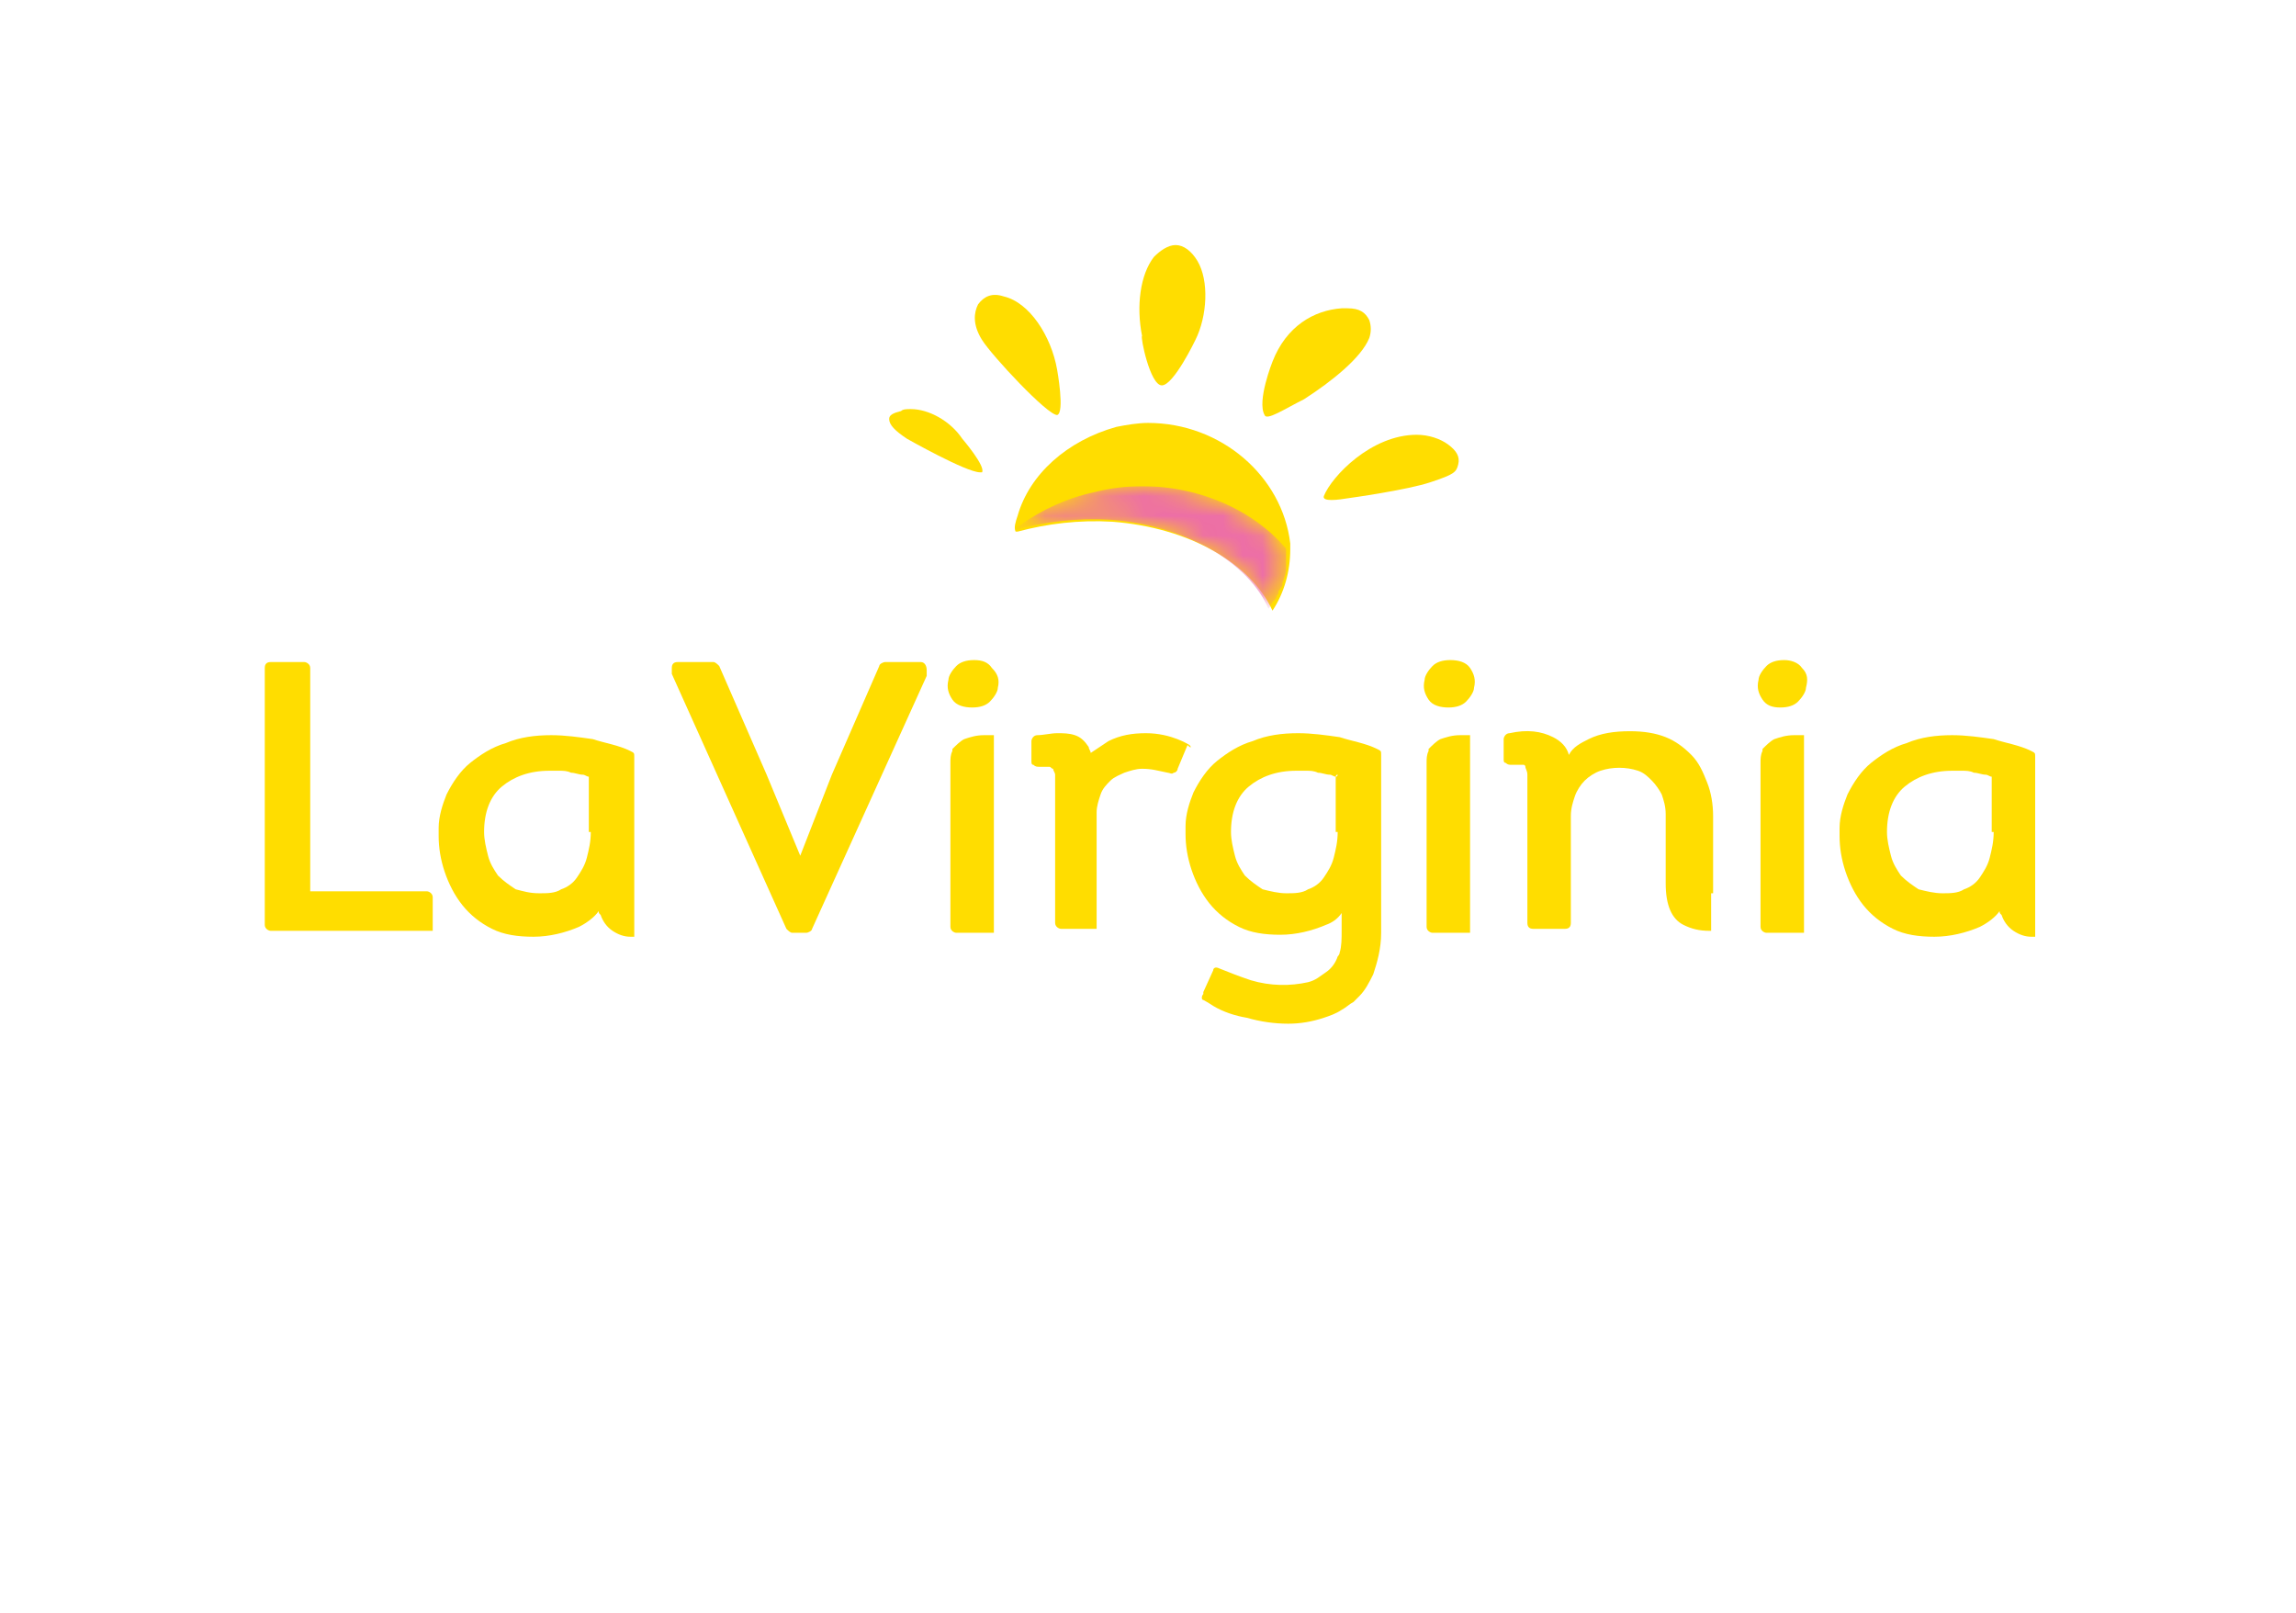 <?xml version="1.0" encoding="utf-8"?>
<!-- Generator: Adobe Illustrator 24.1.0, SVG Export Plug-In . SVG Version: 6.00 Build 0)  -->
<svg version="1.1" id="Capa_1" xmlns="http://www.w3.org/2000/svg" xmlns:xlink="http://www.w3.org/1999/xlink" x="0px" y="0px"
	 viewBox="0 0 116.2 81.6" style="enable-background:new 0 0 116.2 81.6;" xml:space="preserve">
<style type="text/css">
	.st0{fill-rule:evenodd;clip-rule:evenodd;fill:#FFFFFF;}
	.st1{fill:#FFFFFF;}
	.st2{fill:#FFDD00;}
	.st3{clip-path:url(#SVGID_2_);}
	.st4{filter:url(#Adobe_OpacityMaskFilter);}
	.st5{clip-path:url(#SVGID_4_);fill:url(#SVGID_6_);}
	.st6{clip-path:url(#SVGID_4_);mask:url(#SVGID_5_);fill:url(#SVGID_7_);}
</style>
<g>
	<path class="st0" d="M12.3,1C5.9,1,0.7,6.2,0.7,12.6v55.9h103.2c6.4,0,11.6-5.2,11.6-11.6V1H12.3z M114.4,56.9
		c0,5.8-4.7,10.4-10.4,10.4H1.9V12.6c0-5.7,4.7-10.4,10.4-10.4h102.1V56.9z"/>
	<path class="st1" d="M4.6,78.8c-0.1-0.1-0.2-0.2-0.4-0.3c-0.2-0.1-0.4-0.2-0.6-0.3c-0.2-0.1-0.4-0.1-0.5-0.2
		C3,78,2.9,77.9,2.9,77.9c-0.1-0.1-0.1-0.1-0.1-0.2c0-0.1,0-0.1,0-0.2c0-0.2,0.1-0.3,0.2-0.4C3.1,77,3.3,77,3.6,77
		c0.2,0,0.4,0,0.6,0.1c0.2,0,0.4,0.1,0.5,0.2l0.2-0.5c-0.2-0.1-0.4-0.2-0.6-0.2c-0.2,0-0.4-0.1-0.7-0.1c-0.2,0-0.4,0-0.6,0.1
		c-0.2,0.1-0.3,0.1-0.5,0.2c-0.1,0.1-0.2,0.2-0.3,0.3c-0.1,0.1-0.1,0.3-0.1,0.4c0,0.1,0,0.3,0.1,0.4c0,0.1,0.1,0.2,0.2,0.3
		c0.1,0.1,0.2,0.2,0.4,0.3c0.1,0.1,0.3,0.2,0.6,0.2c0.2,0.1,0.4,0.1,0.5,0.2C4,79,4.1,79,4.1,79.1c0.1,0.1,0.1,0.1,0.1,0.2
		c0,0.1,0,0.1,0,0.2c0,0.2-0.1,0.3-0.3,0.5c-0.2,0.1-0.4,0.2-0.7,0.2c-0.2,0-0.5,0-0.6-0.1c-0.2-0.1-0.4-0.2-0.5-0.3l-0.3,0.5
		c0.2,0.1,0.4,0.2,0.6,0.3c0.2,0.1,0.5,0.1,0.8,0.1c0.2,0,0.4,0,0.6-0.1c0.2,0,0.4-0.1,0.5-0.2c0.1-0.1,0.2-0.2,0.3-0.4
		c0.1-0.1,0.1-0.3,0.1-0.5c0-0.1,0-0.3-0.1-0.4C4.8,79,4.7,78.9,4.6,78.8"/>
	<path class="st1" d="M8.2,76.6l-1.7,3.8L7,80.6l0.5-1.1h2l0.5,1.1l0.5-0.2l-1.7-3.8H8.2z M7.7,79l0.8-1.9L9.3,79H7.7z"/>
	<path class="st1" d="M14.6,78.4c0.2-0.1,0.4-0.2,0.5-0.4c0.1-0.1,0.2-0.3,0.2-0.5c0-0.3-0.1-0.6-0.4-0.7c-0.3-0.2-0.7-0.3-1.2-0.3
		c-0.3,0-0.5,0-0.7,0c-0.2,0-0.4,0-0.5,0v3.9c0.1,0,0.3,0,0.5,0c0.2,0,0.5,0,0.7,0c0.6,0,1-0.1,1.3-0.3c0.3-0.2,0.5-0.5,0.5-0.9
		c0-0.2-0.1-0.4-0.2-0.6C15.1,78.7,14.9,78.5,14.6,78.4 M13,77c0.1,0,0.2,0,0.3,0c0.1,0,0.2,0,0.4,0c0.3,0,0.6,0.1,0.8,0.2
		c0.2,0.1,0.3,0.3,0.3,0.5c0,0.2-0.1,0.4-0.3,0.5c-0.2,0.1-0.4,0.2-0.8,0.2H13V77z M14.6,80c-0.2,0.1-0.5,0.2-0.9,0.2
		c-0.3,0-0.5,0-0.7,0v-1.4h0.7c0.4,0,0.7,0.1,0.9,0.2c0.2,0.1,0.3,0.3,0.3,0.5C14.9,79.7,14.8,79.8,14.6,80"/>
	<path class="st1" d="M20.8,77.1c-0.2-0.2-0.4-0.3-0.6-0.4c-0.3-0.1-0.5-0.2-0.9-0.2c-0.3,0-0.6,0-0.9,0.2c-0.3,0.1-0.5,0.2-0.6,0.4
		c-0.2,0.2-0.3,0.4-0.4,0.6c-0.1,0.2-0.1,0.5-0.1,0.8c0,0.3,0,0.5,0.1,0.8c0.1,0.2,0.2,0.5,0.4,0.7c0.2,0.2,0.4,0.3,0.6,0.4
		c0.2,0.1,0.5,0.2,0.9,0.2c0.3,0,0.6-0.1,0.9-0.2c0.2-0.1,0.5-0.3,0.6-0.4c0.2-0.2,0.3-0.4,0.4-0.7c0.1-0.2,0.1-0.5,0.1-0.8
		c0-0.3,0-0.6-0.1-0.8C21.1,77.5,21,77.3,20.8,77.1 M20.7,79.2c-0.1,0.2-0.2,0.4-0.3,0.5c-0.1,0.1-0.3,0.3-0.4,0.3
		c-0.2,0.1-0.4,0.1-0.6,0.1c-0.2,0-0.4,0-0.6-0.1c-0.2-0.1-0.3-0.2-0.5-0.4c-0.1-0.1-0.2-0.3-0.3-0.5c-0.1-0.2-0.1-0.4-0.1-0.6
		c0-0.2,0-0.4,0.1-0.6c0.1-0.2,0.2-0.4,0.3-0.5c0.1-0.1,0.3-0.2,0.5-0.3c0.2-0.1,0.4-0.1,0.6-0.1c0.2,0,0.4,0,0.6,0.1
		c0.2,0.1,0.3,0.2,0.5,0.4c0.1,0.1,0.2,0.3,0.3,0.5c0.1,0.2,0.1,0.4,0.1,0.6C20.8,78.8,20.7,79,20.7,79.2"/>
	<path class="st1" d="M25.9,79.1c-0.1-0.1-0.1-0.2-0.2-0.2c-0.1-0.1-0.1-0.1-0.2-0.2c-0.1,0-0.1-0.1-0.2-0.1
		c0.3-0.1,0.6-0.2,0.8-0.4c0.2-0.2,0.3-0.4,0.3-0.7c0-0.2,0-0.3-0.1-0.4c-0.1-0.1-0.2-0.2-0.3-0.3c-0.1-0.1-0.3-0.2-0.5-0.2
		c-0.2,0-0.4-0.1-0.7-0.1c-0.2,0-0.4,0-0.6,0c-0.2,0-0.4,0-0.6,0v3.9h0.6v-1.7h0.1c0.3,0,0.6,0.1,0.8,0.2c0.2,0.1,0.4,0.3,0.5,0.6
		l0.5,1.1l0.5-0.2l-0.5-0.9C26,79.3,25.9,79.2,25.9,79.1 M24.7,78.3h-0.7V77c0.1,0,0.2,0,0.3,0c0.1,0,0.2,0,0.4,0
		c0.3,0,0.6,0.1,0.7,0.2c0.2,0.1,0.3,0.3,0.3,0.5c0,0.2-0.1,0.4-0.3,0.5C25.3,78.3,25,78.3,24.7,78.3"/>
	<polygon class="st1" points="28.5,80.5 31.1,80.5 31.1,80.1 29.1,80.1 29.1,78.7 30.9,78.7 30.9,78.3 29.1,78.3 29.1,77.1 
		31.1,77.1 31.1,76.6 28.5,76.6 	"/>
	<path class="st1" d="M35.6,78.8c-0.1-0.1-0.2-0.2-0.4-0.3c-0.2-0.1-0.4-0.2-0.6-0.3c-0.2-0.1-0.4-0.1-0.5-0.2
		c-0.1-0.1-0.2-0.1-0.3-0.2c-0.1-0.1-0.1-0.1-0.1-0.2c0-0.1,0-0.1,0-0.2c0-0.2,0.1-0.3,0.2-0.4C34,77,34.3,77,34.5,77
		c0.2,0,0.4,0,0.6,0.1c0.2,0,0.4,0.1,0.5,0.2l0.2-0.5c-0.2-0.1-0.4-0.2-0.6-0.2c-0.2,0-0.4-0.1-0.7-0.1c-0.2,0-0.4,0-0.6,0.1
		c-0.2,0.1-0.3,0.1-0.5,0.2c-0.1,0.1-0.2,0.2-0.3,0.3c-0.1,0.1-0.1,0.3-0.1,0.4c0,0.1,0,0.3,0.1,0.4c0,0.1,0.1,0.2,0.2,0.3
		c0.1,0.1,0.2,0.2,0.4,0.3c0.2,0.1,0.3,0.2,0.6,0.2c0.2,0.1,0.4,0.1,0.5,0.2c0.1,0.1,0.2,0.1,0.3,0.2c0.1,0.1,0.1,0.1,0.1,0.2
		c0,0.1,0,0.1,0,0.2c0,0.2-0.1,0.3-0.3,0.5c-0.2,0.1-0.4,0.2-0.7,0.2c-0.2,0-0.5,0-0.6-0.1c-0.2-0.1-0.4-0.2-0.5-0.3l-0.3,0.5
		c0.2,0.1,0.4,0.2,0.6,0.3c0.2,0.1,0.5,0.1,0.8,0.1c0.2,0,0.4,0,0.6-0.1c0.2,0,0.4-0.1,0.5-0.2c0.1-0.1,0.2-0.2,0.3-0.4
		c0.1-0.1,0.1-0.3,0.1-0.5c0-0.1,0-0.3-0.1-0.4C35.8,79,35.7,78.9,35.6,78.8"/>
	<path class="st1" d="M44.7,79.3c0.1-0.2,0.1-0.5,0.1-0.8c0-0.3,0-0.6-0.1-0.8c-0.1-0.2-0.2-0.5-0.4-0.6c-0.2-0.2-0.4-0.3-0.6-0.4
		c-0.2-0.1-0.5-0.2-0.8-0.2c-0.3,0-0.6,0-0.8,0.2c-0.2,0.1-0.5,0.2-0.6,0.4c-0.2,0.2-0.3,0.4-0.4,0.6c-0.1,0.2-0.1,0.5-0.1,0.8
		c0,0.3,0,0.5,0.1,0.8c0.1,0.2,0.2,0.5,0.4,0.7c0.2,0.2,0.4,0.3,0.6,0.4c0.2,0.1,0.5,0.2,0.8,0.2c0.3,0,0.5,0,0.7-0.1
		c0.2-0.1,0.4-0.2,0.5-0.3l0.6,0.4l0.3-0.4l-0.5-0.3C44.5,79.7,44.6,79.5,44.7,79.3 M44.2,79.2c0,0.2-0.1,0.3-0.2,0.5l-0.6-0.4
		l-0.2,0.4l0.5,0.3c-0.1,0.1-0.2,0.1-0.4,0.1c-0.1,0-0.3,0.1-0.5,0.1c-0.2,0-0.4,0-0.6-0.1c-0.2-0.1-0.3-0.2-0.4-0.4
		c-0.1-0.1-0.2-0.3-0.3-0.5c-0.1-0.2-0.1-0.4-0.1-0.6c0-0.2,0-0.4,0.1-0.6c0.1-0.2,0.2-0.4,0.3-0.5c0.1-0.1,0.3-0.2,0.4-0.3
		c0.2-0.1,0.4-0.1,0.6-0.1c0.2,0,0.4,0,0.6,0.1c0.2,0.1,0.3,0.2,0.4,0.4c0.1,0.1,0.2,0.3,0.3,0.5c0.1,0.2,0.1,0.4,0.1,0.6
		C44.3,78.8,44.3,79,44.2,79.2"/>
	<path class="st1" d="M49.6,79c0,0.4-0.1,0.7-0.3,0.9c-0.2,0.2-0.4,0.3-0.8,0.3c-0.3,0-0.6-0.1-0.8-0.3c-0.2-0.2-0.2-0.5-0.2-0.9
		v-2.4H47V79c0,0.5,0.1,0.9,0.4,1.2c0.3,0.3,0.7,0.4,1.2,0.4c0.2,0,0.5,0,0.7-0.1c0.2-0.1,0.4-0.2,0.5-0.3c0.1-0.1,0.2-0.3,0.3-0.5
		c0.1-0.2,0.1-0.4,0.1-0.7v-2.4h-0.6V79z"/>
	<polygon class="st1" points="52.5,80.5 55,80.5 55,80.1 53,80.1 53,78.7 54.8,78.7 54.8,78.3 53,78.3 53,77.1 55,77.1 55,76.6 
		52.5,76.6 	"/>
	<path class="st1" d="M62.7,79.1c-0.1-0.1-0.1-0.2-0.2-0.2c-0.1-0.1-0.1-0.1-0.2-0.2c-0.1,0-0.1-0.1-0.2-0.1
		c0.3-0.1,0.6-0.2,0.8-0.4c0.2-0.2,0.3-0.4,0.3-0.7c0-0.2,0-0.3-0.1-0.4c-0.1-0.1-0.2-0.2-0.3-0.3c-0.1-0.1-0.3-0.2-0.5-0.2
		c-0.2,0-0.4-0.1-0.7-0.1c-0.2,0-0.4,0-0.6,0c-0.2,0-0.4,0-0.6,0v3.9h0.6v-1.7h0.1c0.3,0,0.6,0.1,0.8,0.2c0.2,0.1,0.4,0.3,0.5,0.6
		l0.5,1.1l0.5-0.2l-0.5-0.9C62.8,79.3,62.7,79.2,62.7,79.1 M61.5,78.3h-0.7V77c0.1,0,0.2,0,0.3,0c0.1,0,0.2,0,0.4,0
		c0.3,0,0.6,0.1,0.7,0.2c0.2,0.1,0.3,0.3,0.3,0.5c0,0.2-0.1,0.4-0.3,0.5C62.1,78.3,61.8,78.3,61.5,78.3"/>
	<polygon class="st1" points="65.3,80.5 67.9,80.5 67.9,80.1 65.9,80.1 65.9,78.7 67.6,78.7 67.6,78.3 65.9,78.3 65.9,77.1 
		67.9,77.1 67.9,76.6 65.3,76.6 	"/>
	<path class="st1" d="M72.2,80.1c-0.1,0-0.3,0.1-0.5,0.1c-0.2,0-0.4,0-0.6-0.1c-0.2-0.1-0.3-0.2-0.4-0.3c-0.1-0.1-0.2-0.3-0.3-0.5
		c-0.1-0.2-0.1-0.4-0.1-0.6c0-0.3,0-0.5,0.1-0.7c0.1-0.2,0.2-0.4,0.3-0.5c0.1-0.1,0.3-0.2,0.4-0.3c0.2-0.1,0.4-0.1,0.5-0.1
		c0.2,0,0.3,0,0.5,0.1c0.1,0,0.3,0.1,0.4,0.1l0.2-0.4c-0.1-0.1-0.3-0.1-0.5-0.2c-0.2,0-0.4,0-0.6,0c-0.3,0-0.6,0-0.8,0.1
		c-0.2,0.1-0.5,0.2-0.6,0.4c-0.2,0.2-0.3,0.4-0.4,0.7c-0.1,0.3-0.1,0.5-0.1,0.8c0,0.3,0,0.6,0.1,0.8c0.1,0.2,0.2,0.5,0.4,0.6
		c0.2,0.2,0.4,0.3,0.6,0.4c0.2,0.1,0.5,0.1,0.8,0.1c0.3,0,0.5,0,0.7-0.1c0.2,0,0.4-0.1,0.5-0.2l-0.2-0.4C72.5,80,72.4,80,72.2,80.1"
		/>
	<path class="st1" d="M78,77.1c-0.2-0.2-0.4-0.3-0.6-0.4c-0.3-0.1-0.5-0.2-0.9-0.2c-0.3,0-0.6,0-0.9,0.2c-0.3,0.1-0.5,0.2-0.6,0.4
		c-0.2,0.2-0.3,0.4-0.4,0.6c-0.1,0.2-0.1,0.5-0.1,0.8c0,0.3,0,0.5,0.1,0.8c0.1,0.2,0.2,0.5,0.4,0.7c0.2,0.2,0.4,0.3,0.6,0.4
		c0.2,0.1,0.5,0.2,0.9,0.2c0.3,0,0.6-0.1,0.9-0.2c0.2-0.1,0.5-0.3,0.6-0.4c0.2-0.2,0.3-0.4,0.4-0.7c0.1-0.2,0.1-0.5,0.1-0.8
		c0-0.3,0-0.6-0.1-0.8C78.3,77.5,78.2,77.3,78,77.1 M77.8,79.2c-0.1,0.2-0.2,0.4-0.3,0.5c-0.1,0.1-0.3,0.3-0.5,0.3
		c-0.2,0.1-0.4,0.1-0.6,0.1c-0.2,0-0.4,0-0.6-0.1c-0.2-0.1-0.3-0.2-0.5-0.4c-0.1-0.1-0.2-0.3-0.3-0.5c-0.1-0.2-0.1-0.4-0.1-0.6
		c0-0.2,0-0.4,0.1-0.6c0.1-0.2,0.2-0.4,0.3-0.5c0.1-0.1,0.3-0.2,0.5-0.3c0.2-0.1,0.4-0.1,0.6-0.1c0.2,0,0.4,0,0.6,0.1
		c0.2,0.1,0.3,0.2,0.4,0.4c0.1,0.1,0.2,0.3,0.3,0.5c0.1,0.2,0.1,0.4,0.1,0.6C77.9,78.8,77.9,79,77.8,79.2"/>
	<polygon class="st1" points="83.3,79.9 81.4,76.6 80.7,76.6 80.7,80.5 81.2,80.5 81.2,77.3 83.1,80.5 83.9,80.5 83.9,76.6 
		83.3,76.6 	"/>
	<polygon class="st1" points="86.3,80.5 86.9,80.5 86.9,78.7 88.5,78.7 88.5,78.3 86.9,78.3 86.9,77.1 88.8,77.1 88.8,76.6 
		86.3,76.6 	"/>
	<path class="st1" d="M93.9,77.1c-0.2-0.2-0.4-0.3-0.6-0.4c-0.3-0.1-0.5-0.2-0.9-0.2c-0.3,0-0.6,0-0.9,0.2c-0.3,0.1-0.5,0.2-0.6,0.4
		c-0.2,0.2-0.3,0.4-0.4,0.6c-0.1,0.2-0.1,0.5-0.1,0.8c0,0.3,0,0.5,0.1,0.8c0.1,0.2,0.2,0.5,0.4,0.7c0.2,0.2,0.4,0.3,0.6,0.4
		c0.2,0.1,0.5,0.2,0.9,0.2c0.3,0,0.6-0.1,0.9-0.2c0.2-0.1,0.5-0.3,0.6-0.4c0.2-0.2,0.3-0.4,0.4-0.7c0.1-0.2,0.1-0.5,0.1-0.8
		c0-0.3,0-0.6-0.1-0.8C94.2,77.5,94,77.3,93.9,77.1 M93.7,79.2c-0.1,0.2-0.2,0.4-0.3,0.5c-0.1,0.1-0.3,0.3-0.5,0.3
		c-0.2,0.1-0.4,0.1-0.6,0.1c-0.2,0-0.4,0-0.6-0.1c-0.2-0.1-0.3-0.2-0.5-0.4c-0.1-0.1-0.2-0.3-0.3-0.5c-0.1-0.2-0.1-0.4-0.1-0.6
		c0-0.2,0-0.4,0.1-0.6c0.1-0.2,0.2-0.4,0.3-0.5c0.1-0.1,0.3-0.2,0.5-0.3c0.2-0.1,0.4-0.1,0.6-0.1c0.2,0,0.4,0,0.6,0.1
		c0.2,0.1,0.3,0.2,0.5,0.4c0.1,0.1,0.2,0.3,0.3,0.5c0.1,0.2,0.1,0.4,0.1,0.6C93.8,78.8,93.8,79,93.7,79.2"/>
	<path class="st1" d="M98.9,79.1c-0.1-0.1-0.1-0.2-0.2-0.2c-0.1-0.1-0.1-0.1-0.2-0.2c-0.1,0-0.1-0.1-0.2-0.1
		c0.3-0.1,0.6-0.2,0.8-0.4c0.2-0.2,0.3-0.4,0.3-0.7c0-0.2,0-0.3-0.1-0.4c-0.1-0.1-0.2-0.2-0.3-0.3c-0.1-0.1-0.3-0.2-0.5-0.2
		c-0.2,0-0.4-0.1-0.7-0.1c-0.2,0-0.4,0-0.6,0c-0.2,0-0.4,0-0.6,0v3.9h0.6v-1.7h0.1c0.3,0,0.6,0.1,0.8,0.2c0.2,0.1,0.4,0.3,0.5,0.6
		l0.5,1.1l0.5-0.2l-0.5-0.9C99.1,79.3,99,79.2,98.9,79.1 M97.8,78.3h-0.7V77c0.1,0,0.2,0,0.3,0c0.1,0,0.2,0,0.4,0
		c0.3,0,0.6,0.1,0.7,0.2c0.2,0.1,0.3,0.3,0.3,0.5c0,0.2-0.1,0.4-0.3,0.5C98.3,78.3,98.1,78.3,97.8,78.3"/>
	<polygon class="st1" points="100.9,77.1 102.2,77.1 102.2,80.5 102.8,80.5 102.8,77.1 104.1,77.1 104.1,76.6 100.9,76.6 	"/>
	<path class="st1" d="M106.9,76.6l-1.7,3.8l0.5,0.2l0.5-1.1h2l0.5,1.1l0.5-0.2l-1.7-3.8H106.9z M106.3,79l0.8-1.9L108,79H106.3z"/>
	<polygon class="st1" points="113.7,79.9 111.8,76.6 111,76.6 111,80.5 111.6,80.5 111.6,77.3 113.5,80.5 114.3,80.5 114.3,76.6 
		113.7,76.6 	"/>
	<path class="st2" d="M46.6,33.5h-1.8c-0.1,0-0.3,0.1-0.3,0.2l-2.4,5.5l-1.6,4.1l-1.7-4.1l-2.4-5.5c-0.1-0.1-0.2-0.2-0.3-0.2h-1.8
		c-0.2,0-0.3,0.1-0.3,0.3v0.2c0,0,0,0.1,0,0.1L39.8,47c0.1,0.1,0.2,0.2,0.3,0.2h0.7c0.1,0,0.3-0.1,0.3-0.2l5.8-12.8c0,0,0-0.1,0-0.1
		v-0.2C46.9,33.7,46.8,33.5,46.6,33.5"/>
	<path class="st2" d="M32.1,44.4v-6.1c0-0.2,0-0.2-0.2-0.3c-0.6-0.3-1.3-0.4-1.9-0.6c-0.7-0.1-1.4-0.2-2.1-0.2
		c-0.8,0-1.6,0.1-2.3,0.4c-0.7,0.2-1.3,0.6-1.8,1c-0.5,0.4-0.9,1-1.2,1.6c-0.2,0.5-0.4,1.1-0.4,1.7c0,0.1,0,0.4,0,0.4
		c0,0.6,0.1,1.2,0.3,1.8c0.2,0.6,0.5,1.2,0.9,1.7c0.4,0.5,0.9,0.9,1.5,1.2c0.6,0.3,1.3,0.4,2.1,0.4c0.8,0,1.6-0.2,2.3-0.5
		c0.4-0.2,0.8-0.5,1-0.8c0,0.1,0,0.1,0.1,0.2c0.1,0.3,0.3,0.6,0.6,0.8c0.3,0.2,0.6,0.3,0.9,0.3c0.1,0,0.2,0,0.2,0v-2.5
		C32.1,44.6,32.1,44.5,32.1,44.4 M29.9,42.1c0,0.5-0.1,0.9-0.2,1.3c-0.1,0.4-0.3,0.7-0.5,1c-0.2,0.3-0.5,0.5-0.8,0.6
		c-0.3,0.2-0.7,0.2-1.1,0.2c-0.5,0-0.8-0.1-1.2-0.2c-0.3-0.2-0.6-0.4-0.9-0.7c-0.2-0.3-0.4-0.6-0.5-1c-0.1-0.4-0.2-0.8-0.2-1.2h0
		c0-1,0.3-1.8,0.9-2.3c0.6-0.5,1.4-0.8,2.4-0.8c0.1,0,0.3,0,0.5,0c0.2,0,0.4,0,0.6,0.1c0.2,0,0.4,0.1,0.6,0.1c0.1,0,0.2,0.1,0.3,0.1
		c0,0,0,0,0,0c0,0,0,0,0,0V42.1z"/>
	<path class="st2" d="M103,44.4v-6.1c0-0.2,0-0.2-0.2-0.3c-0.6-0.3-1.3-0.4-1.9-0.6c-0.7-0.1-1.4-0.2-2.1-0.2
		c-0.8,0-1.6,0.1-2.3,0.4c-0.7,0.2-1.3,0.6-1.8,1c-0.5,0.4-0.9,1-1.2,1.6c-0.2,0.5-0.4,1.1-0.4,1.7c0,0.1,0,0.4,0,0.4
		c0,0.6,0.1,1.2,0.3,1.8c0.2,0.6,0.5,1.2,0.9,1.7c0.4,0.5,0.9,0.9,1.5,1.2c0.6,0.3,1.3,0.4,2.1,0.4c0.8,0,1.6-0.2,2.3-0.5
		c0.4-0.2,0.8-0.5,1-0.8c0,0.1,0,0.1,0.1,0.2c0.1,0.3,0.3,0.6,0.6,0.8c0.3,0.2,0.6,0.3,0.9,0.3c0.1,0,0.2,0,0.2,0v-2.5
		C103,44.6,103,44.5,103,44.4 M100.9,42.1c0,0.5-0.1,0.9-0.2,1.3c-0.1,0.4-0.3,0.7-0.5,1c-0.2,0.3-0.5,0.5-0.8,0.6
		c-0.3,0.2-0.7,0.2-1.1,0.2c-0.4,0-0.8-0.1-1.2-0.2c-0.3-0.2-0.6-0.4-0.9-0.7c-0.2-0.3-0.4-0.6-0.5-1c-0.1-0.4-0.2-0.8-0.2-1.2h0
		c0-1,0.3-1.8,0.9-2.3c0.6-0.5,1.4-0.8,2.4-0.8c0.1,0,0.3,0,0.5,0c0.2,0,0.4,0,0.6,0.1c0.2,0,0.4,0.1,0.6,0.1c0.1,0,0.2,0.1,0.3,0.1
		c0,0,0,0,0,0c0,0,0,0,0,0V42.1z"/>
	<path class="st2" d="M86.7,45.2c0-0.1,0-0.2,0-0.4v-3.5c0-0.6-0.1-1.2-0.3-1.7c-0.2-0.5-0.4-1-0.8-1.4c-0.4-0.4-0.8-0.7-1.3-0.9
		c-0.5-0.2-1.1-0.3-1.8-0.3c-0.8,0-1.5,0.1-2.1,0.4c-0.4,0.2-0.8,0.4-1,0.8c-0.1-0.4-0.4-0.7-0.8-0.9c-0.6-0.3-1.3-0.4-2.2-0.2
		c-0.2,0-0.3,0.2-0.3,0.3l0,1c0,0.1,0,0.2,0.1,0.2c0.1,0.1,0.2,0.1,0.3,0.1c0.1,0,0.3,0,0.4,0c0.1,0,0.2,0,0.2,0
		c0.1,0,0.1,0.1,0.1,0.1c0,0.1,0.1,0.2,0.1,0.4c0,0.2,0,0.5,0,0.9v6.6c0,0.2,0.1,0.3,0.3,0.3h1.6c0.2,0,0.3-0.1,0.3-0.3v-5.4
		c0-0.4,0.1-0.7,0.2-1c0.1-0.3,0.3-0.6,0.5-0.8c0.2-0.2,0.5-0.4,0.8-0.5c0.6-0.2,1.3-0.2,1.9,0c0.3,0.1,0.5,0.3,0.7,0.5
		c0.2,0.2,0.4,0.5,0.5,0.7c0.1,0.3,0.2,0.6,0.2,1v3.5c0,1.1,0.3,1.8,0.9,2.1c0.4,0.2,0.8,0.3,1.3,0.3c0,0,0.1,0,0.1,0V45.2z"/>
	<path class="st2" d="M69.9,44.2v-6c0-0.2,0-0.2-0.2-0.3c-0.6-0.3-1.3-0.4-1.9-0.6c-0.7-0.1-1.4-0.2-2.1-0.2c-0.8,0-1.6,0.1-2.3,0.4
		c-0.7,0.2-1.3,0.6-1.8,1c-0.5,0.4-0.9,1-1.2,1.6c-0.2,0.5-0.4,1.1-0.4,1.7c0,0.1,0,0.4,0,0.4c0,0.6,0.1,1.2,0.3,1.8
		c0.2,0.6,0.5,1.2,0.9,1.7c0.4,0.5,0.9,0.9,1.5,1.2c0.6,0.3,1.3,0.4,2.1,0.4c0.8,0,1.6-0.2,2.3-0.5c0.3-0.1,0.6-0.3,0.8-0.6v0.9
		c0,0.4,0,0.8-0.1,1.1c0,0.1-0.1,0.2-0.1,0.2c-0.1,0.3-0.3,0.6-0.6,0.8s-0.5,0.4-0.9,0.5c-0.9,0.2-1.9,0.2-2.9-0.1
		c-0.6-0.2-1.1-0.4-1.6-0.6c-0.2-0.1-0.3,0-0.3,0.1l-0.5,1.1l0,0.1c-0.1,0.1-0.1,0.3,0,0.3c0,0,0.2,0.1,0.5,0.3
		c0.5,0.3,1.1,0.5,1.7,0.6c0.7,0.2,1.4,0.3,2.1,0.3c0.6,0,1.2-0.1,1.8-0.3c0.3-0.1,0.6-0.2,0.9-0.4c0.2-0.1,0.4-0.3,0.6-0.4
		c0.1-0.1,0.2-0.2,0.3-0.3c0.3-0.3,0.5-0.7,0.7-1.1c0.2-0.6,0.4-1.3,0.4-2.1L69.9,44.2C69.9,44.2,69.9,44.2,69.9,44.2 M67.7,42.1
		c0,0.5-0.1,0.9-0.2,1.3c-0.1,0.4-0.3,0.7-0.5,1c-0.2,0.3-0.5,0.5-0.8,0.6c-0.3,0.2-0.7,0.2-1.1,0.2c-0.4,0-0.8-0.1-1.2-0.2
		c-0.3-0.2-0.6-0.4-0.9-0.7c-0.2-0.3-0.4-0.6-0.5-1c-0.1-0.4-0.2-0.8-0.2-1.2l0,0c0-1,0.3-1.8,0.9-2.3c0.6-0.5,1.4-0.8,2.4-0.8
		c0.1,0,0.3,0,0.5,0c0.2,0,0.4,0,0.6,0.1c0.2,0,0.4,0.1,0.6,0.1c0.1,0,0.2,0.1,0.3,0.1c0,0,0-0.1,0.1-0.1c0,0,0,0.1-0.1,0.1
		c0,0,0,0,0,0V42.1z"/>
	<path class="st2" d="M69.3,17.1c0.1-0.3,0.1-0.6,0-0.9c-0.2-0.4-0.5-0.6-1.1-0.6c-0.1,0-0.2,0-0.3,0c-1.4,0.1-2.8,0.9-3.5,2.7
		c0,0-0.8,2-0.4,2.7c0.1,0.3,1-0.3,2-0.8C67.4,19.3,68.9,18.1,69.3,17.1"/>
	<path class="st2" d="M53.5,21c0.4-0.1,0-2.3,0-2.3c-0.3-1.7-1.4-3.4-2.7-3.7c-0.6-0.2-1,0-1.3,0.4c-0.2,0.4-0.3,1,0.2,1.8
		C50.2,18,53,21,53.5,21"/>
	<path class="st2" d="M46.1,20.7c-0.2,0-0.4,0-0.5,0.1C45.2,20.9,45,21,45,21.2c0,0.3,0.3,0.6,0.9,1c0,0,3,1.7,3.7,1.7
		c0.1,0,0.1,0,0.1,0c0.2-0.3-1-1.7-1-1.7C48.1,21.3,47,20.7,46.1,20.7"/>
	<path class="st2" d="M73.3,22.5c-0.4-0.3-1-0.5-1.6-0.5c-2.3,0-4.3,2.1-4.7,3.1c-0.1,0.3,0.7,0.2,1.3,0.1c0,0,2.9-0.4,4.1-0.8
		c1.2-0.4,1.3-0.5,1.4-0.9C73.9,23.1,73.7,22.8,73.3,22.5"/>
	<path class="st2" d="M58.8,19.5c0.6,0,1.7-2.3,1.7-2.3c0.6-1.2,0.7-3,0.1-4c-0.3-0.5-0.7-0.8-1.1-0.8c-0.4,0-0.8,0.3-1.1,0.6
		c-0.7,0.9-0.9,2.5-0.6,4C57.7,17,58.2,19.5,58.8,19.5"/>
	<path class="st2" d="M58.1,21.4c-0.5,0-1.1,0.1-1.6,0.2c-2.5,0.7-4.4,2.4-5,4.5c-0.1,0.3-0.2,0.6-0.1,0.8c0,0,0,0,0.1,0
		c1.5-0.4,3.1-0.6,4.8-0.5c3.9,0.3,7,2.1,8.1,4.5c0.6-0.9,0.9-2,0.9-3.1v0c0-0.1,0-0.2,0-0.3C64.9,24.1,61.8,21.4,58.1,21.4"/>
	<g>
		<g>
			<defs>
				<rect id="SVGID_1_" x="51.4" y="24.6" width="13.7" height="6.3"/>
			</defs>
			<clipPath id="SVGID_2_">
				<use xlink:href="#SVGID_1_"  style="overflow:visible;"/>
			</clipPath>
			<g class="st3">
				<defs>
					<path id="SVGID_3_" d="M57.8,24.6c-0.8,0-1.6,0.1-2.4,0.3c-1.4,0.3-2.7,0.9-3.8,1.7c-0.1,0-0.2,0.2-0.3,0.2v0v0c0,0,0,0,0.1,0
						c1.5-0.4,3.1-0.6,4.8-0.5c3.9,0.3,7,2.2,8,4.5c0.1-0.1,0.1-0.2,0.2-0.3c0,0,0-0.1,0.1-0.1c0-0.1,0.1-0.1,0.1-0.2
						c0-0.1,0.1-0.1,0.1-0.2c0-0.1,0-0.1,0.1-0.2c0-0.1,0.1-0.1,0.1-0.2c0,0,0-0.1,0-0.1c0.2-0.5,0.3-1.1,0.3-1.6v0
						C63.6,25.9,60.8,24.6,57.8,24.6"/>
				</defs>
				<clipPath id="SVGID_4_">
					<use xlink:href="#SVGID_3_"  style="overflow:visible;"/>
				</clipPath>
				<defs>
					<filter id="Adobe_OpacityMaskFilter" filterUnits="userSpaceOnUse" x="51.4" y="24.6" width="13.7" height="6.3">
						<feColorMatrix  type="matrix" values="1 0 0 0 0  0 1 0 0 0  0 0 1 0 0  0 0 0 1 0"/>
					</filter>
				</defs>
				<mask maskUnits="userSpaceOnUse" x="51.4" y="24.6" width="13.7" height="6.3" id="SVGID_5_">
					<g class="st4">
						
							<linearGradient id="SVGID_6_" gradientUnits="userSpaceOnUse" x1="-251.399" y1="454.02" x2="-250.399" y2="454.02" gradientTransform="matrix(13.73 0 0 -13.73 3503.184 6261.612)">
							<stop  offset="0" style="stop-color:#FFFFFF"/>
							<stop  offset="0.1" style="stop-color:#FFFFFF"/>
							<stop  offset="0.477" style="stop-color:#999999"/>
							<stop  offset="0.838" style="stop-color:#3D3D3D"/>
							<stop  offset="1" style="stop-color:#1A1A1A"/>
						</linearGradient>
						<rect x="51.4" y="24.6" class="st5" width="13.7" height="6.3"/>
					</g>
				</mask>
				
					<linearGradient id="SVGID_7_" gradientUnits="userSpaceOnUse" x1="-251.399" y1="454.02" x2="-250.399" y2="454.02" gradientTransform="matrix(13.73 0 0 -13.73 3503.184 6261.612)">
					<stop  offset="0" style="stop-color:#ED6EA7"/>
					<stop  offset="0.1" style="stop-color:#ED6EA7"/>
					<stop  offset="1" style="stop-color:#ED6EA7"/>
				</linearGradient>
				<rect x="51.4" y="24.6" class="st6" width="13.7" height="6.3"/>
			</g>
		</g>
	</g>
	<path class="st2" d="M21.9,46.1L21.9,46.1v-0.7c0-0.2-0.2-0.3-0.3-0.3h-5.9V33.8c0-0.2-0.2-0.3-0.3-0.3h-1.7
		c-0.2,0-0.3,0.1-0.3,0.3v13c0,0.2,0.2,0.3,0.3,0.3h7.9c0,0,0,0,0,0h0.3V46.1z"/>
	<path class="st2" d="M50.2,33.8c-0.2-0.3-0.5-0.4-0.9-0.4c-0.4,0-0.7,0.1-0.9,0.3c-0.2,0.2-0.4,0.5-0.4,0.7c-0.1,0.4,0,0.7,0.2,1
		c0.2,0.3,0.6,0.4,1,0.4c0.4,0,0.7-0.1,0.9-0.3c0.2-0.2,0.4-0.5,0.4-0.7C50.6,34.4,50.5,34.1,50.2,33.8"/>
	<path class="st2" d="M50.3,37.2c0,0-0.1,0-0.1,0h0h0c-0.1,0-0.2,0-0.4,0c-0.4,0-0.7,0.1-1,0.2c-0.2,0.1-0.4,0.3-0.6,0.5
		c0,0,0,0,0,0.1c-0.1,0.2-0.1,0.4-0.1,0.6c0,0.3,0,0.8,0,1.4c0,2.6,0,6.9,0,6.9c0,0.2,0.2,0.3,0.3,0.3h1.9V37.2z"/>
	<path class="st2" d="M74.4,33.8c-0.2-0.3-0.6-0.4-1-0.4c-0.4,0-0.7,0.1-0.9,0.3c-0.2,0.2-0.4,0.5-0.4,0.7c-0.1,0.4,0,0.7,0.2,1
		c0.2,0.3,0.6,0.4,1,0.4c0.4,0,0.7-0.1,0.9-0.3c0.2-0.2,0.4-0.5,0.4-0.7C74.7,34.4,74.6,34.1,74.4,33.8"/>
	<path class="st2" d="M74.4,37.2c0,0-0.1,0-0.1,0h0h0c-0.1,0-0.2,0-0.4,0c-0.4,0-0.7,0.1-1,0.2c-0.2,0.1-0.4,0.3-0.6,0.5
		c0,0,0,0,0,0.1c-0.1,0.2-0.1,0.4-0.1,0.6c0,0.3,0,0.8,0,1.4c0,2.6,0,6.9,0,6.9c0,0.2,0.2,0.3,0.3,0.3h1.9L74.4,37.2z"/>
	<path class="st2" d="M91.2,33.8c-0.2-0.3-0.6-0.4-0.9-0.4c-0.4,0-0.7,0.1-0.9,0.3c-0.2,0.2-0.4,0.5-0.4,0.7c-0.1,0.4,0,0.7,0.2,1
		c0.2,0.3,0.5,0.4,0.9,0.4c0.4,0,0.7-0.1,0.9-0.3c0.2-0.2,0.4-0.5,0.4-0.7C91.5,34.4,91.5,34.1,91.2,33.8"/>
	<path class="st2" d="M91.3,37.2c0,0-0.1,0-0.1,0h0h0c-0.1,0-0.2,0-0.4,0c-0.4,0-0.7,0.1-1,0.2c-0.2,0.1-0.4,0.3-0.6,0.5
		c0,0,0,0,0,0.1c-0.1,0.2-0.1,0.4-0.1,0.6c0,0.3,0,0.8,0,1.4c0,2.6,0,6.9,0,6.9c0,0.2,0.2,0.3,0.3,0.3h1.9L91.3,37.2z"/>
	<path class="st2" d="M60.2,37.7c0,0-0.9-0.6-2.2-0.6c-0.7,0-1.3,0.1-1.9,0.4c-0.3,0.2-0.6,0.4-0.9,0.6c0-0.1-0.1-0.2-0.1-0.3
		c-0.2-0.3-0.4-0.5-0.7-0.6c-0.3-0.1-0.6-0.1-0.9-0.1c-0.3,0-0.7,0.1-1,0.1c-0.2,0-0.3,0.2-0.3,0.3l0,1c0,0.1,0,0.2,0.1,0.2
		c0.1,0.1,0.2,0.1,0.3,0.1c0.1,0,0.2,0,0.2,0c0.2,0,0.2,0,0.3,0c0.1,0,0.1,0.1,0.2,0.1c0,0.1,0.1,0.2,0.1,0.3c0,0.2,0,0.4,0,0.5v7
		c0,0.2,0.2,0.3,0.3,0.3h0.7h1.1v-0.3c0,0,0,0,0,0v-5.6c0-0.3,0.1-0.6,0.2-0.9c0.1-0.3,0.3-0.5,0.5-0.7c0.2-0.2,0.5-0.3,0.7-0.4
		c0.3-0.1,0.6-0.2,0.9-0.2c0.5,0,0.8,0.1,1.3,0.2c0,0,0,0,0,0c0.1,0,0.2,0.1,0.3,0c0.1,0,0.2-0.1,0.2-0.2l0.5-1.2
		C60.3,37.9,60.3,37.8,60.2,37.7"/>
</g>
</svg>
